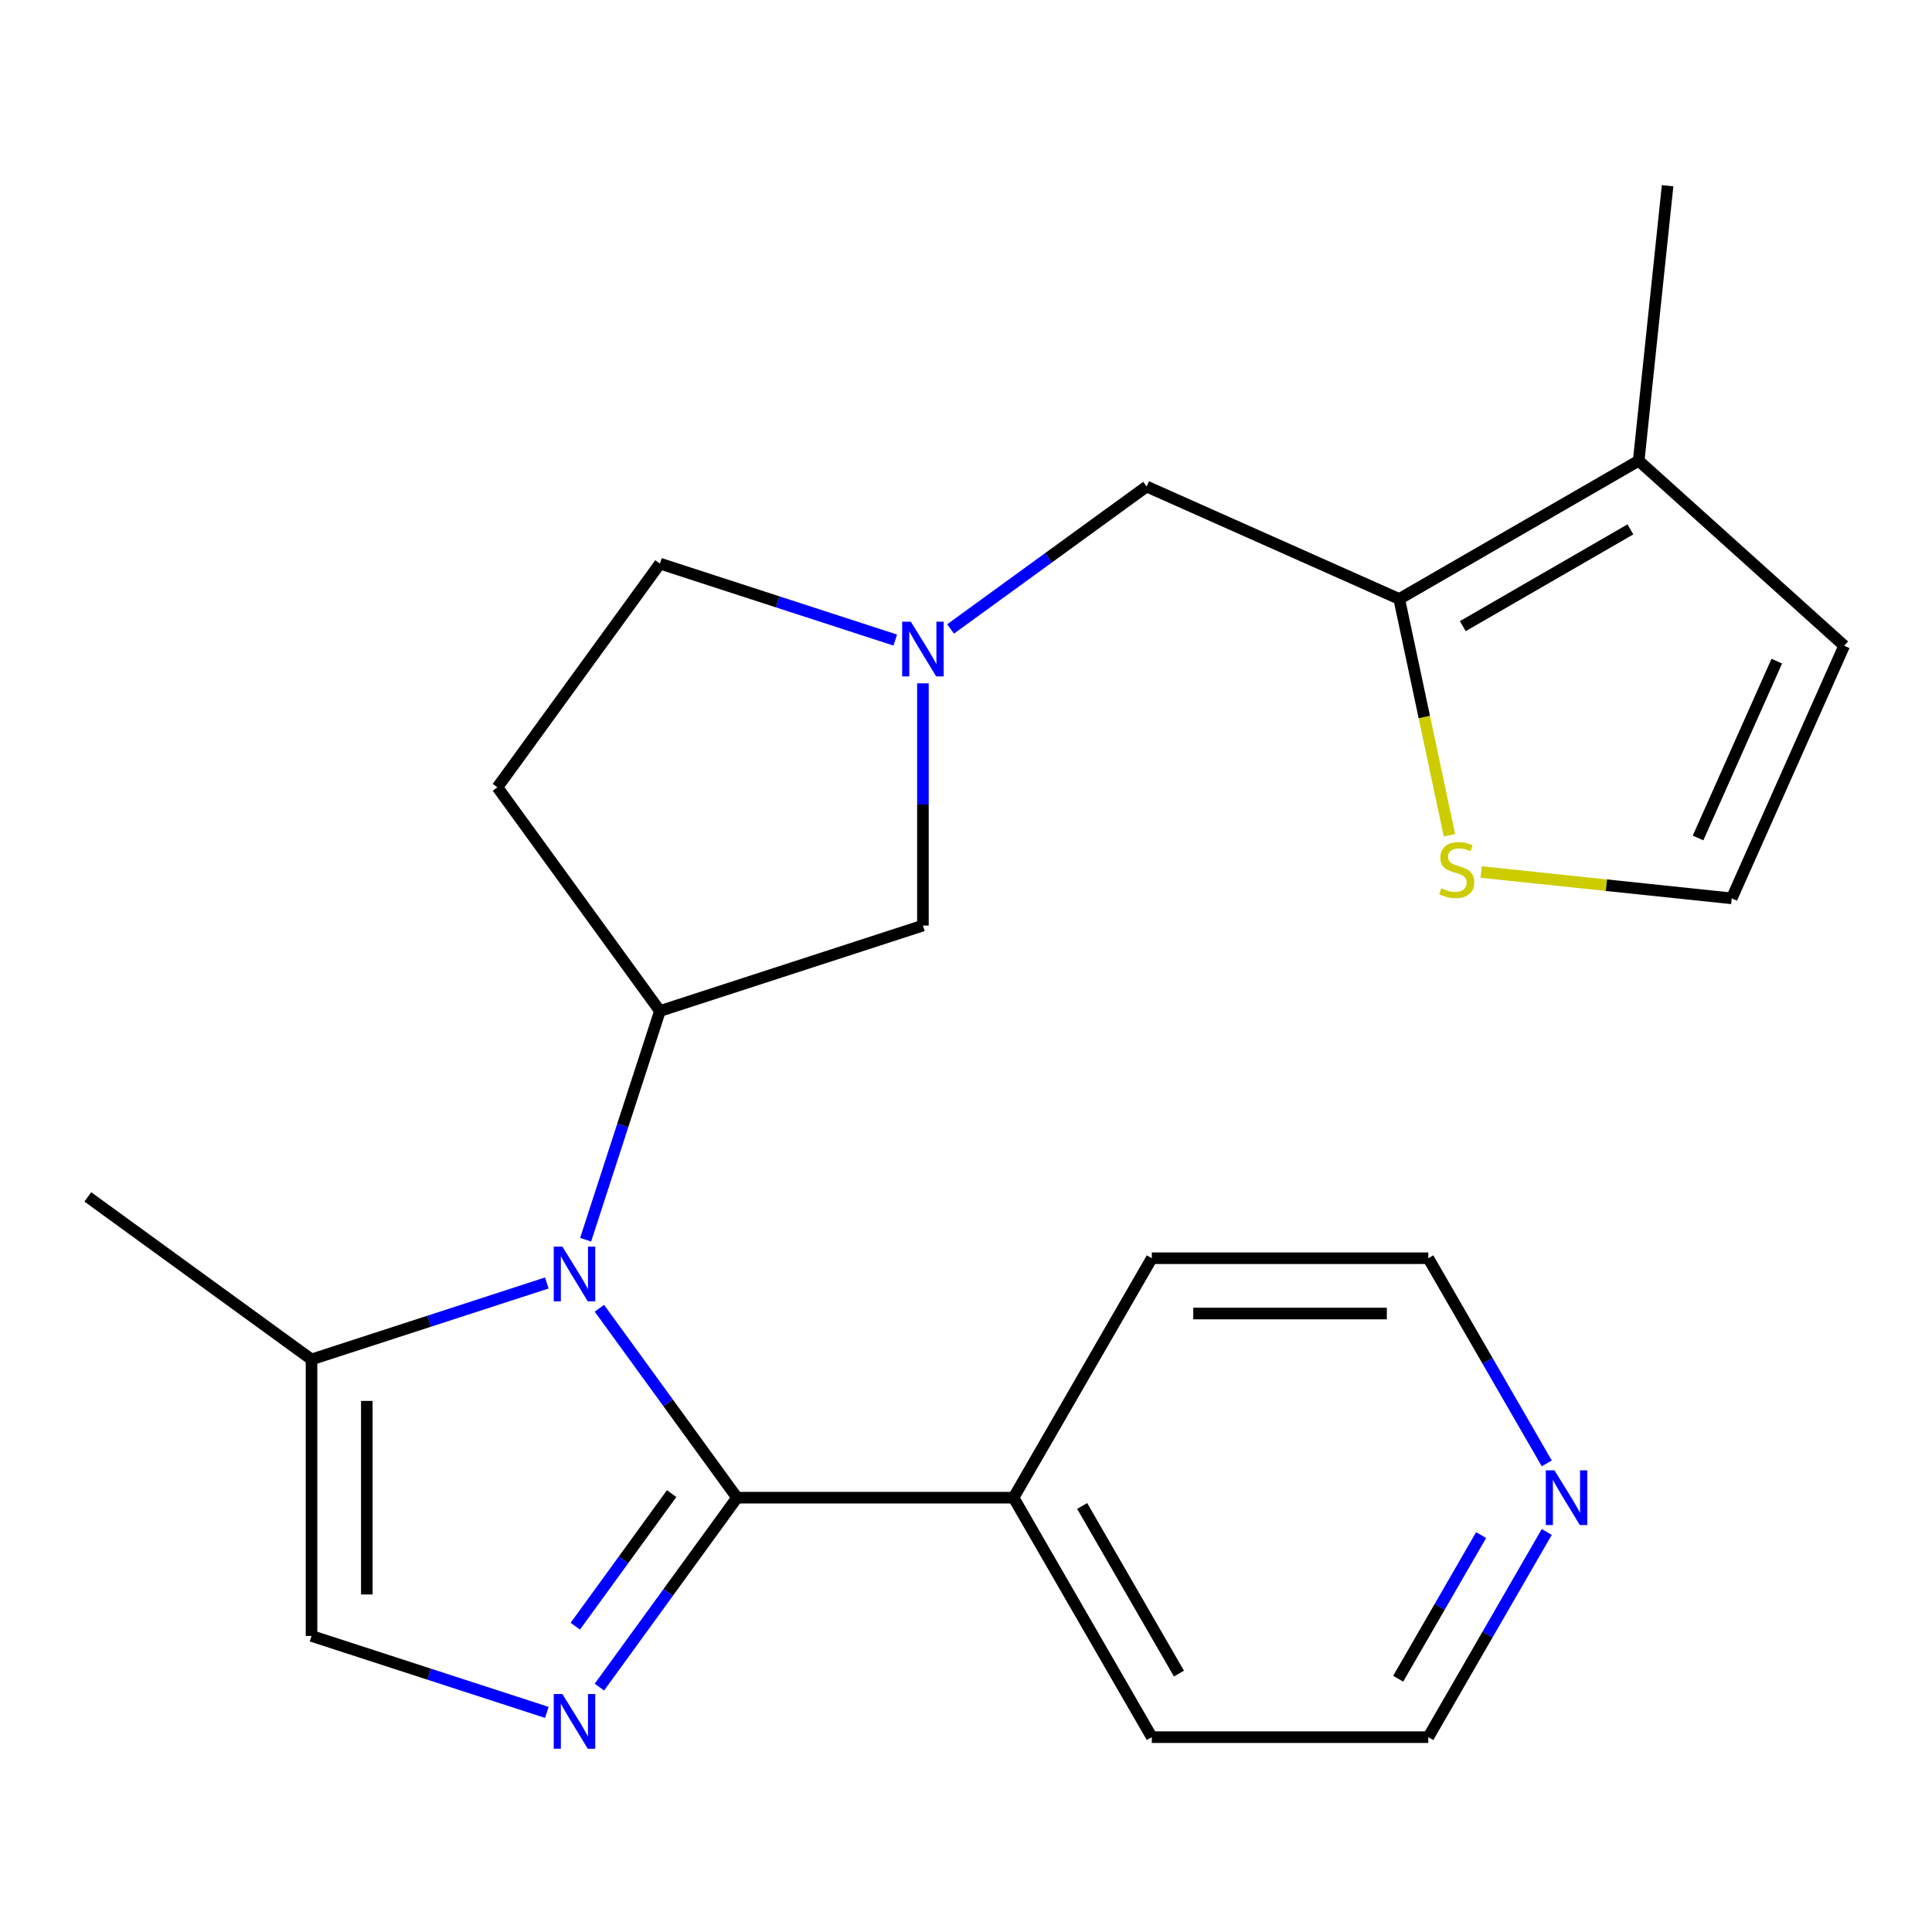<?xml version='1.0' encoding='iso-8859-1'?>
<svg version='1.1' baseProfile='full'
              xmlns='http://www.w3.org/2000/svg'
                      xmlns:rdkit='http://www.rdkit.org/xml'
                      xmlns:xlink='http://www.w3.org/1999/xlink'
                  xml:space='preserve'
width='1000px' height='1000px' viewBox='0 0 1000 1000'>
<!-- END OF HEADER -->
<rect style='opacity:1.0;fill:#FFFFFF;stroke:none' width='1000' height='1000' x='0' y='0'> </rect>
<path class='bond-0' d='M 310.246,677.152 L 345.865,726.177' style='fill:none;fill-rule:evenodd;stroke:#0000FF;stroke-width:6px;stroke-linecap:butt;stroke-linejoin:miter;stroke-opacity:1' />
<path class='bond-0' d='M 345.865,726.177 L 381.484,775.201' style='fill:none;fill-rule:evenodd;stroke:#000000;stroke-width:6px;stroke-linecap:butt;stroke-linejoin:miter;stroke-opacity:1' />
<path class='bond-2' d='M 303.122,641.676 L 322.354,582.486' style='fill:none;fill-rule:evenodd;stroke:#0000FF;stroke-width:6px;stroke-linecap:butt;stroke-linejoin:miter;stroke-opacity:1' />
<path class='bond-2' d='M 322.354,582.486 L 341.586,523.297' style='fill:none;fill-rule:evenodd;stroke:#000000;stroke-width:6px;stroke-linecap:butt;stroke-linejoin:miter;stroke-opacity:1' />
<path class='bond-4' d='M 283.041,664.066 L 222.142,683.853' style='fill:none;fill-rule:evenodd;stroke:#0000FF;stroke-width:6px;stroke-linecap:butt;stroke-linejoin:miter;stroke-opacity:1' />
<path class='bond-4' d='M 222.142,683.853 L 161.242,703.641' style='fill:none;fill-rule:evenodd;stroke:#000000;stroke-width:6px;stroke-linecap:butt;stroke-linejoin:miter;stroke-opacity:1' />
<path class='bond-1' d='M 381.484,775.201 L 345.865,824.226' style='fill:none;fill-rule:evenodd;stroke:#000000;stroke-width:6px;stroke-linecap:butt;stroke-linejoin:miter;stroke-opacity:1' />
<path class='bond-1' d='M 345.865,824.226 L 310.246,873.251' style='fill:none;fill-rule:evenodd;stroke:#0000FF;stroke-width:6px;stroke-linecap:butt;stroke-linejoin:miter;stroke-opacity:1' />
<path class='bond-1' d='M 347.641,773.084 L 322.708,807.401' style='fill:none;fill-rule:evenodd;stroke:#000000;stroke-width:6px;stroke-linecap:butt;stroke-linejoin:miter;stroke-opacity:1' />
<path class='bond-1' d='M 322.708,807.401 L 297.774,841.719' style='fill:none;fill-rule:evenodd;stroke:#0000FF;stroke-width:6px;stroke-linecap:butt;stroke-linejoin:miter;stroke-opacity:1' />
<path class='bond-13' d='M 381.484,775.201 L 524.605,775.201' style='fill:none;fill-rule:evenodd;stroke:#000000;stroke-width:6px;stroke-linecap:butt;stroke-linejoin:miter;stroke-opacity:1' />
<path class='bond-23' d='M 283.041,886.337 L 222.142,866.55' style='fill:none;fill-rule:evenodd;stroke:#0000FF;stroke-width:6px;stroke-linecap:butt;stroke-linejoin:miter;stroke-opacity:1' />
<path class='bond-23' d='M 222.142,866.55 L 161.242,846.762' style='fill:none;fill-rule:evenodd;stroke:#000000;stroke-width:6px;stroke-linecap:butt;stroke-linejoin:miter;stroke-opacity:1' />
<path class='bond-10' d='M 341.586,523.297 L 477.703,479.07' style='fill:none;fill-rule:evenodd;stroke:#000000;stroke-width:6px;stroke-linecap:butt;stroke-linejoin:miter;stroke-opacity:1' />
<path class='bond-11' d='M 341.586,523.297 L 257.461,407.509' style='fill:none;fill-rule:evenodd;stroke:#000000;stroke-width:6px;stroke-linecap:butt;stroke-linejoin:miter;stroke-opacity:1' />
<path class='bond-3' d='M 724.239,310.036 L 593.49,251.824' style='fill:none;fill-rule:evenodd;stroke:#000000;stroke-width:6px;stroke-linecap:butt;stroke-linejoin:miter;stroke-opacity:1' />
<path class='bond-7' d='M 724.239,310.036 L 848.185,238.476' style='fill:none;fill-rule:evenodd;stroke:#000000;stroke-width:6px;stroke-linecap:butt;stroke-linejoin:miter;stroke-opacity:1' />
<path class='bond-7' d='M 757.143,324.092 L 843.906,273.999' style='fill:none;fill-rule:evenodd;stroke:#000000;stroke-width:6px;stroke-linecap:butt;stroke-linejoin:miter;stroke-opacity:1' />
<path class='bond-8' d='M 724.239,310.036 L 737.236,371.184' style='fill:none;fill-rule:evenodd;stroke:#000000;stroke-width:6px;stroke-linecap:butt;stroke-linejoin:miter;stroke-opacity:1' />
<path class='bond-8' d='M 737.236,371.184 L 750.233,432.332' style='fill:none;fill-rule:evenodd;stroke:#CCCC00;stroke-width:6px;stroke-linecap:butt;stroke-linejoin:miter;stroke-opacity:1' />
<path class='bond-5' d='M 161.242,703.641 L 161.242,846.762' style='fill:none;fill-rule:evenodd;stroke:#000000;stroke-width:6px;stroke-linecap:butt;stroke-linejoin:miter;stroke-opacity:1' />
<path class='bond-5' d='M 189.867,725.109 L 189.867,825.294' style='fill:none;fill-rule:evenodd;stroke:#000000;stroke-width:6px;stroke-linecap:butt;stroke-linejoin:miter;stroke-opacity:1' />
<path class='bond-17' d='M 161.242,703.641 L 45.455,619.516' style='fill:none;fill-rule:evenodd;stroke:#000000;stroke-width:6px;stroke-linecap:butt;stroke-linejoin:miter;stroke-opacity:1' />
<path class='bond-6' d='M 477.703,353.686 L 477.703,416.378' style='fill:none;fill-rule:evenodd;stroke:#0000FF;stroke-width:6px;stroke-linecap:butt;stroke-linejoin:miter;stroke-opacity:1' />
<path class='bond-6' d='M 477.703,416.378 L 477.703,479.07' style='fill:none;fill-rule:evenodd;stroke:#000000;stroke-width:6px;stroke-linecap:butt;stroke-linejoin:miter;stroke-opacity:1' />
<path class='bond-9' d='M 492.021,325.546 L 542.756,288.685' style='fill:none;fill-rule:evenodd;stroke:#0000FF;stroke-width:6px;stroke-linecap:butt;stroke-linejoin:miter;stroke-opacity:1' />
<path class='bond-9' d='M 542.756,288.685 L 593.49,251.824' style='fill:none;fill-rule:evenodd;stroke:#000000;stroke-width:6px;stroke-linecap:butt;stroke-linejoin:miter;stroke-opacity:1' />
<path class='bond-24' d='M 463.385,331.296 L 402.485,311.509' style='fill:none;fill-rule:evenodd;stroke:#0000FF;stroke-width:6px;stroke-linecap:butt;stroke-linejoin:miter;stroke-opacity:1' />
<path class='bond-24' d='M 402.485,311.509 L 341.586,291.721' style='fill:none;fill-rule:evenodd;stroke:#000000;stroke-width:6px;stroke-linecap:butt;stroke-linejoin:miter;stroke-opacity:1' />
<path class='bond-14' d='M 848.185,238.476 L 954.545,334.243' style='fill:none;fill-rule:evenodd;stroke:#000000;stroke-width:6px;stroke-linecap:butt;stroke-linejoin:miter;stroke-opacity:1' />
<path class='bond-18' d='M 848.185,238.476 L 863.146,96.138' style='fill:none;fill-rule:evenodd;stroke:#000000;stroke-width:6px;stroke-linecap:butt;stroke-linejoin:miter;stroke-opacity:1' />
<path class='bond-12' d='M 766.653,451.361 L 831.493,458.176' style='fill:none;fill-rule:evenodd;stroke:#CCCC00;stroke-width:6px;stroke-linecap:butt;stroke-linejoin:miter;stroke-opacity:1' />
<path class='bond-12' d='M 831.493,458.176 L 896.333,464.991' style='fill:none;fill-rule:evenodd;stroke:#000000;stroke-width:6px;stroke-linecap:butt;stroke-linejoin:miter;stroke-opacity:1' />
<path class='bond-16' d='M 257.461,407.509 L 341.586,291.721' style='fill:none;fill-rule:evenodd;stroke:#000000;stroke-width:6px;stroke-linecap:butt;stroke-linejoin:miter;stroke-opacity:1' />
<path class='bond-26' d='M 896.333,464.991 L 954.545,334.243' style='fill:none;fill-rule:evenodd;stroke:#000000;stroke-width:6px;stroke-linecap:butt;stroke-linejoin:miter;stroke-opacity:1' />
<path class='bond-26' d='M 878.915,433.736 L 919.664,342.212' style='fill:none;fill-rule:evenodd;stroke:#000000;stroke-width:6px;stroke-linecap:butt;stroke-linejoin:miter;stroke-opacity:1' />
<path class='bond-21' d='M 524.605,775.201 L 596.166,651.254' style='fill:none;fill-rule:evenodd;stroke:#000000;stroke-width:6px;stroke-linecap:butt;stroke-linejoin:miter;stroke-opacity:1' />
<path class='bond-22' d='M 524.605,775.201 L 596.166,899.148' style='fill:none;fill-rule:evenodd;stroke:#000000;stroke-width:6px;stroke-linecap:butt;stroke-linejoin:miter;stroke-opacity:1' />
<path class='bond-22' d='M 560.129,779.481 L 610.221,866.244' style='fill:none;fill-rule:evenodd;stroke:#000000;stroke-width:6px;stroke-linecap:butt;stroke-linejoin:miter;stroke-opacity:1' />
<path class='bond-15' d='M 800.607,792.939 L 769.947,846.044' style='fill:none;fill-rule:evenodd;stroke:#0000FF;stroke-width:6px;stroke-linecap:butt;stroke-linejoin:miter;stroke-opacity:1' />
<path class='bond-15' d='M 769.947,846.044 L 739.288,899.148' style='fill:none;fill-rule:evenodd;stroke:#000000;stroke-width:6px;stroke-linecap:butt;stroke-linejoin:miter;stroke-opacity:1' />
<path class='bond-15' d='M 766.62,794.559 L 745.158,831.732' style='fill:none;fill-rule:evenodd;stroke:#0000FF;stroke-width:6px;stroke-linecap:butt;stroke-linejoin:miter;stroke-opacity:1' />
<path class='bond-15' d='M 745.158,831.732 L 723.696,868.905' style='fill:none;fill-rule:evenodd;stroke:#000000;stroke-width:6px;stroke-linecap:butt;stroke-linejoin:miter;stroke-opacity:1' />
<path class='bond-25' d='M 800.607,757.463 L 769.947,704.359' style='fill:none;fill-rule:evenodd;stroke:#0000FF;stroke-width:6px;stroke-linecap:butt;stroke-linejoin:miter;stroke-opacity:1' />
<path class='bond-25' d='M 769.947,704.359 L 739.288,651.254' style='fill:none;fill-rule:evenodd;stroke:#000000;stroke-width:6px;stroke-linecap:butt;stroke-linejoin:miter;stroke-opacity:1' />
<path class='bond-19' d='M 739.288,651.254 L 596.166,651.254' style='fill:none;fill-rule:evenodd;stroke:#000000;stroke-width:6px;stroke-linecap:butt;stroke-linejoin:miter;stroke-opacity:1' />
<path class='bond-19' d='M 717.819,679.879 L 617.634,679.879' style='fill:none;fill-rule:evenodd;stroke:#000000;stroke-width:6px;stroke-linecap:butt;stroke-linejoin:miter;stroke-opacity:1' />
<path class='bond-20' d='M 739.288,899.148 L 596.166,899.148' style='fill:none;fill-rule:evenodd;stroke:#000000;stroke-width:6px;stroke-linecap:butt;stroke-linejoin:miter;stroke-opacity:1' />
<path  class='atom-0' d='M 291.099 645.254
L 300.379 660.254
Q 301.299 661.734, 302.779 664.414
Q 304.259 667.094, 304.339 667.254
L 304.339 645.254
L 308.099 645.254
L 308.099 673.574
L 304.219 673.574
L 294.259 657.174
Q 293.099 655.254, 291.859 653.054
Q 290.659 650.854, 290.299 650.174
L 290.299 673.574
L 286.619 673.574
L 286.619 645.254
L 291.099 645.254
' fill='#0000FF'/>
<path  class='atom-2' d='M 291.099 876.829
L 300.379 891.829
Q 301.299 893.309, 302.779 895.989
Q 304.259 898.669, 304.339 898.829
L 304.339 876.829
L 308.099 876.829
L 308.099 905.149
L 304.219 905.149
L 294.259 888.749
Q 293.099 886.829, 291.859 884.629
Q 290.659 882.429, 290.299 881.749
L 290.299 905.149
L 286.619 905.149
L 286.619 876.829
L 291.099 876.829
' fill='#0000FF'/>
<path  class='atom-7' d='M 471.443 321.788
L 480.723 336.788
Q 481.643 338.268, 483.123 340.948
Q 484.603 343.628, 484.683 343.788
L 484.683 321.788
L 488.443 321.788
L 488.443 350.108
L 484.563 350.108
L 474.603 333.708
Q 473.443 331.788, 472.203 329.588
Q 471.003 327.388, 470.643 326.708
L 470.643 350.108
L 466.963 350.108
L 466.963 321.788
L 471.443 321.788
' fill='#0000FF'/>
<path  class='atom-9' d='M 745.995 459.75
Q 746.315 459.87, 747.635 460.43
Q 748.955 460.99, 750.395 461.35
Q 751.875 461.67, 753.315 461.67
Q 755.995 461.67, 757.555 460.39
Q 759.115 459.07, 759.115 456.79
Q 759.115 455.23, 758.315 454.27
Q 757.555 453.31, 756.355 452.79
Q 755.155 452.27, 753.155 451.67
Q 750.635 450.91, 749.115 450.19
Q 747.635 449.47, 746.555 447.95
Q 745.515 446.43, 745.515 443.87
Q 745.515 440.31, 747.915 438.11
Q 750.355 435.91, 755.155 435.91
Q 758.435 435.91, 762.155 437.47
L 761.235 440.55
Q 757.835 439.15, 755.275 439.15
Q 752.515 439.15, 750.995 440.31
Q 749.475 441.43, 749.515 443.39
Q 749.515 444.91, 750.275 445.83
Q 751.075 446.75, 752.195 447.27
Q 753.355 447.79, 755.275 448.39
Q 757.835 449.19, 759.355 449.99
Q 760.875 450.79, 761.955 452.43
Q 763.075 454.03, 763.075 456.79
Q 763.075 460.71, 760.435 462.83
Q 757.835 464.91, 753.475 464.91
Q 750.955 464.91, 749.035 464.35
Q 747.155 463.83, 744.915 462.91
L 745.995 459.75
' fill='#CCCC00'/>
<path  class='atom-16' d='M 804.588 761.041
L 813.868 776.041
Q 814.788 777.521, 816.268 780.201
Q 817.748 782.881, 817.828 783.041
L 817.828 761.041
L 821.588 761.041
L 821.588 789.361
L 817.708 789.361
L 807.748 772.961
Q 806.588 771.041, 805.348 768.841
Q 804.148 766.641, 803.788 765.961
L 803.788 789.361
L 800.108 789.361
L 800.108 761.041
L 804.588 761.041
' fill='#0000FF'/>
</svg>
